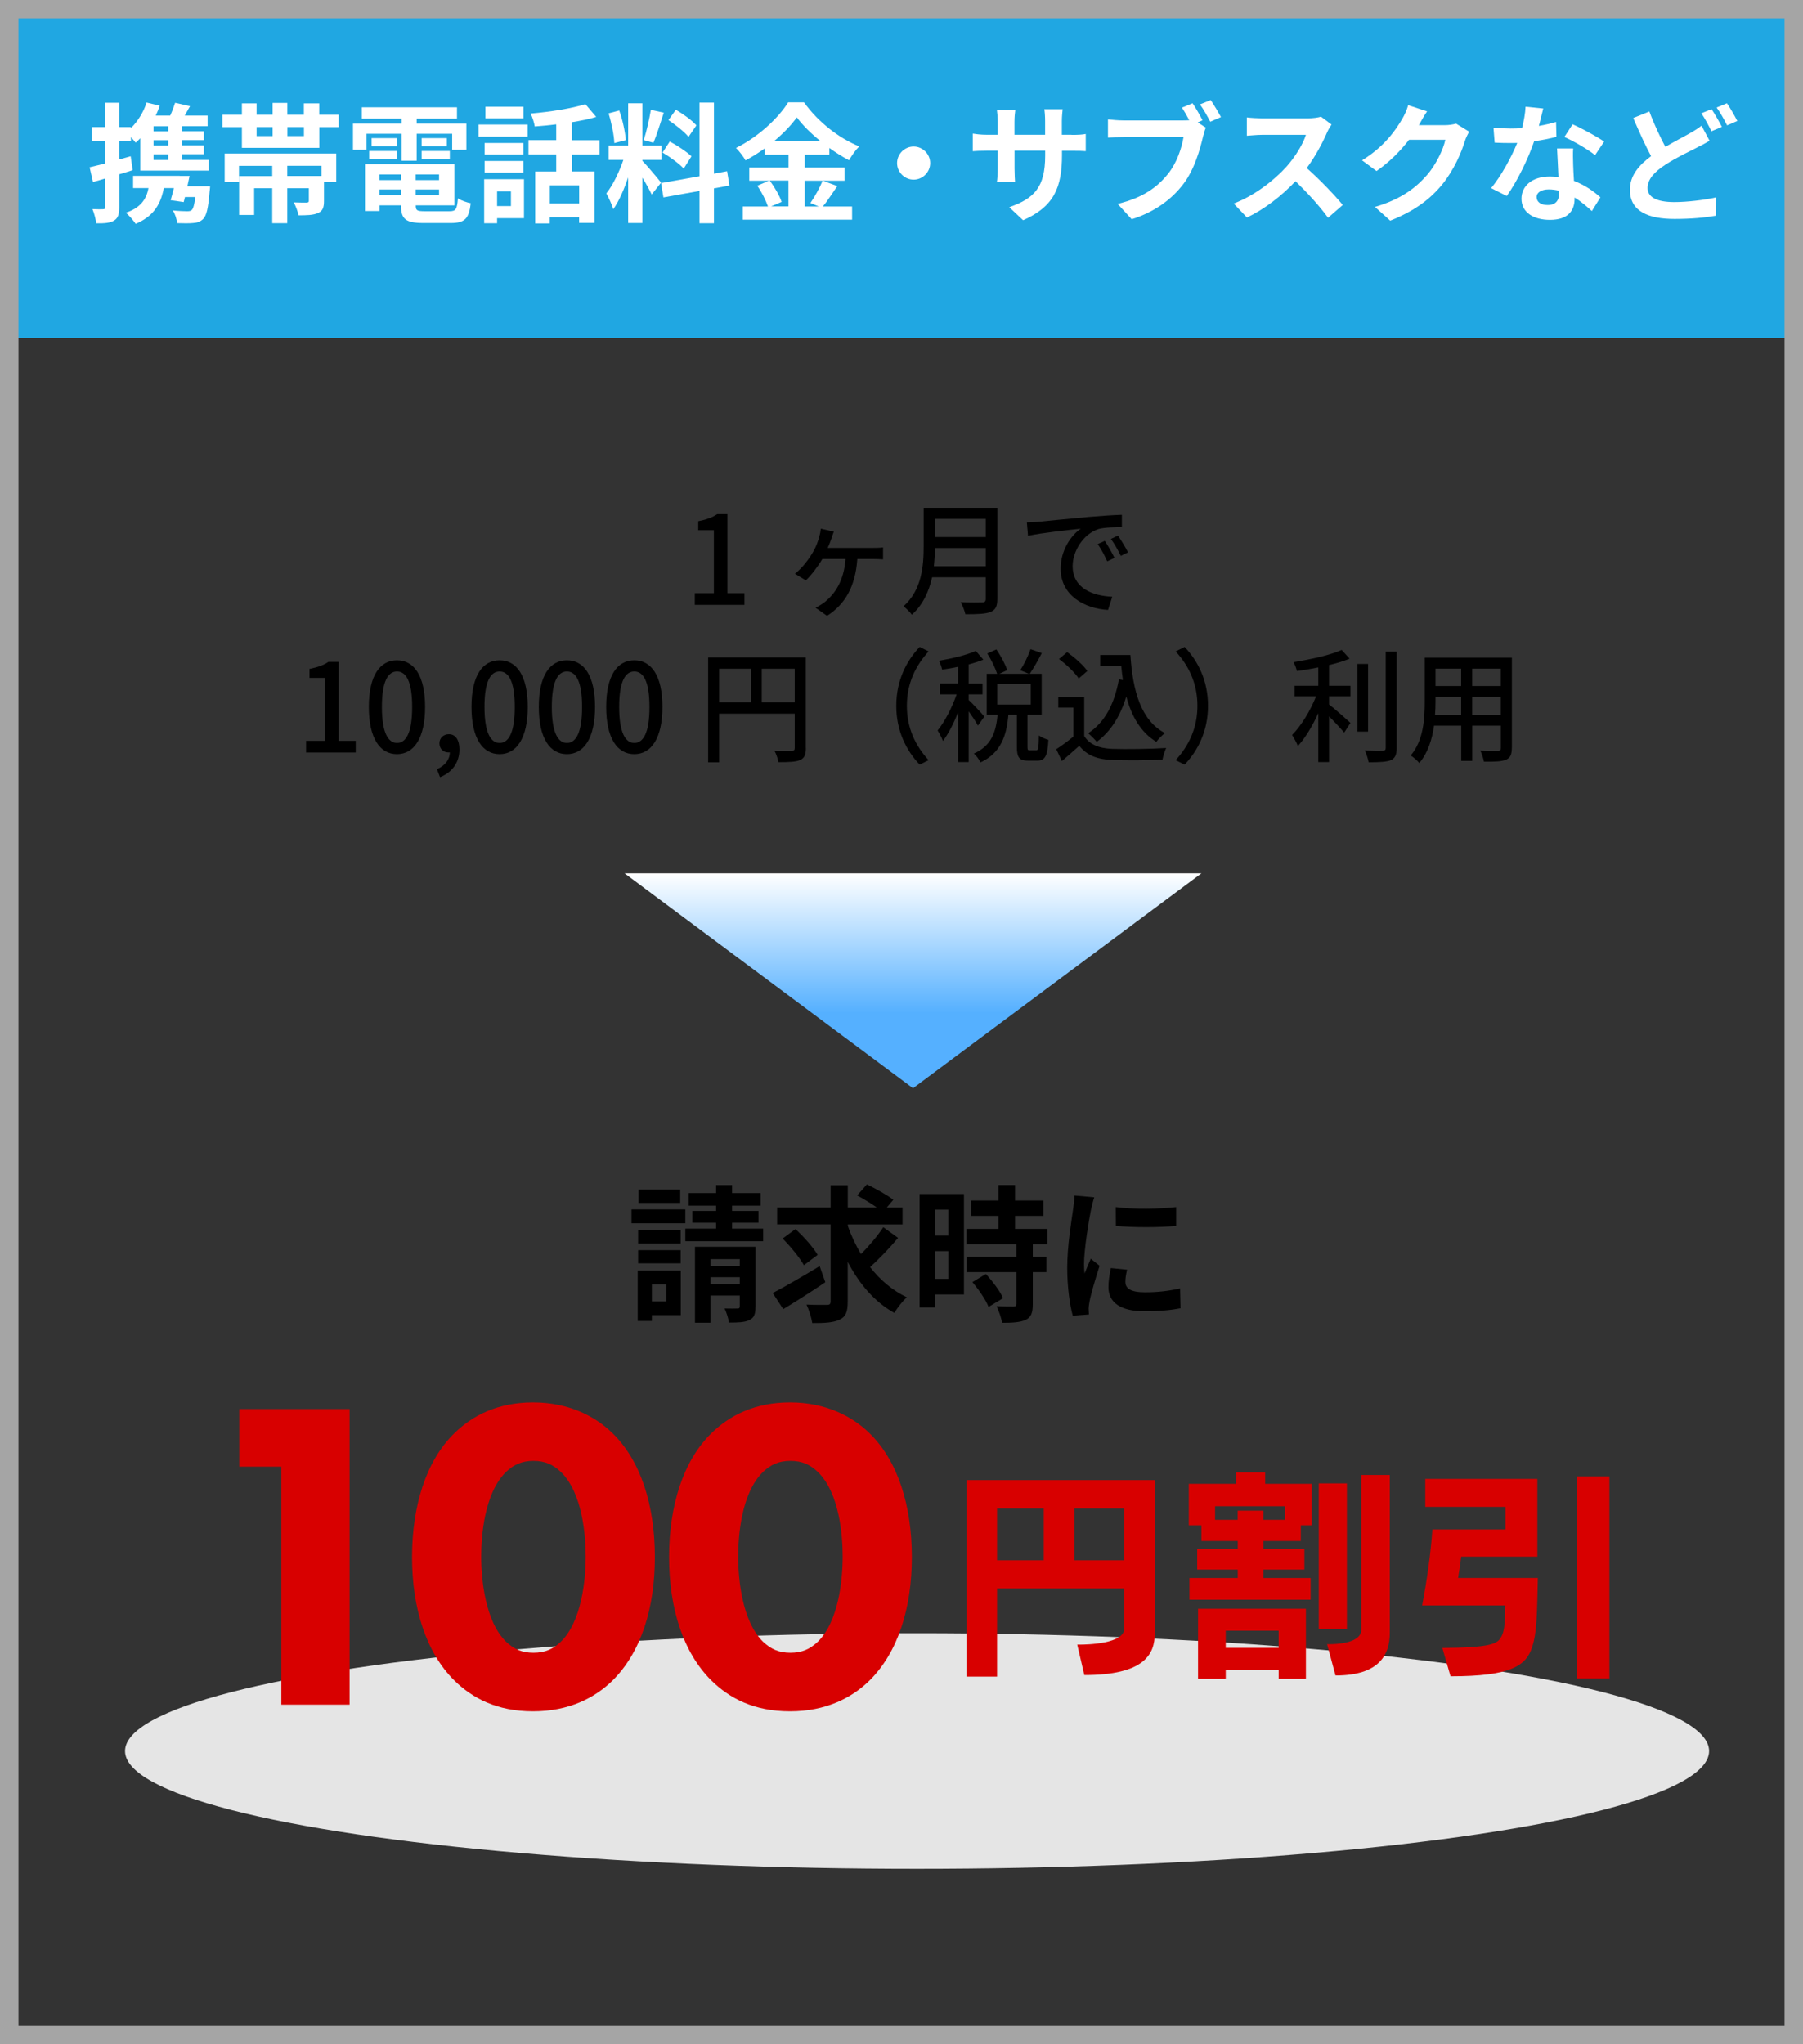 <?xml version="1.0" encoding="UTF-8"?>
<svg id="_レイヤー_2" data-name="レイヤー 2" xmlns="http://www.w3.org/2000/svg" xmlns:xlink="http://www.w3.org/1999/xlink" viewBox="0 0 293 332.18">
  <rect x="0" y="0" width="293" height="332.18" fill="#333333" stroke="none"/>
  <defs>
    <style>
      .cls-1 {
        fill: none;
        stroke: #a5a5a5;
        stroke-miterlimit: 10;
        stroke-width: 3px;
      }

      .cls-2 {
        fill: #d80000;
      }

      .cls-3 {
        fill: #e5e5e5;
      }

      .cls-4 {
        fill: #fff;
      }

      .cls-5 {
        fill: url(#_名称未設定グラデーション_245);
      }

      .cls-6 {
        fill: #20a7e2;
      }
    </style>
    <linearGradient id="_名称未設定グラデーション_245" data-name="名称未設定グラデーション 245" x1="148.37" y1="141.91" x2="148.37" y2="176.83" gradientUnits="userSpaceOnUse">
      <stop offset="0" stop-color="#fff"/>
      <stop offset=".65" stop-color="#55b0ff"/>
    </linearGradient>
  </defs>
  <g id="_レイヤー_" data-name="&amp;lt;レイヤー&amp;gt;">
    <g>
      <rect class="cls-6" x="1.5" y="1.5" width="290" height="53.46"/>
      <rect class="cls-1" x="1.5" y="1.5" width="290" height="329.18"/>
      <g>
        <path d="M112.92,96.39h3.09v-10.24h-2.54v-1.46c1.33-.26,2.27-.6,3.07-1.14h1.67v12.84h2.77v1.9h-8.07v-1.9Z"/>
        <path d="M135.12,87.49c-.15.44-.36,1-.61,1.54h7.4c.42,0,1.11,0,1.59-.08v1.94c-.54-.04-1.21-.06-1.59-.06h-2.59c-.31,4.44-1.96,7.36-4.92,9.24l-1.88-1.32c.46-.2,1.17-.64,1.59-.98,1.56-1.3,3.02-3.32,3.3-6.94h-3.77c-.73,1.24-1.88,2.74-2.69,3.48l-1.77-1.08c1.21-.94,2.27-2.38,2.9-3.46.52-.86.84-1.76,1.06-2.56.12-.4.21-.88.25-1.3l2.11.48c-.15.4-.27.74-.38,1.1Z"/>
        <path d="M162.07,97.35c0,1.2-.31,1.78-1.08,2.08-.81.34-2.11.38-4.11.38-.12-.54-.46-1.44-.77-1.96,1.5.08,3.04.06,3.5.04.42,0,.58-.16.58-.58v-3.5h-8.72c-.5,2.24-1.46,4.46-3.29,6.08-.27-.4-.96-1.08-1.36-1.36,3-2.68,3.28-6.6,3.28-9.74v-6.28h11.97v14.84ZM160.19,92.01v-2.96h-8.26c0,.92-.06,1.92-.17,2.96h8.43ZM151.93,84.31v2.96h8.26v-2.96h-8.26Z"/>
        <path d="M168.65,84.79c1.4-.14,4.82-.48,8.36-.8,2.06-.18,3.98-.3,5.3-.34v2.02c-1.08,0-2.75.02-3.75.28-2.55.8-4.25,3.66-4.25,6.02,0,3.64,3.27,4.86,6.44,5l-.69,2.14c-3.76-.2-7.7-2.3-7.7-6.7,0-3.02,1.71-5.44,3.27-6.5-1.94.2-6.42.68-8.57,1.16l-.19-2.18c.73-.02,1.4-.06,1.79-.1ZM181.12,90.65l-1.19.56c-.46-1.02-.96-1.94-1.54-2.8l1.15-.52c.46.7,1.17,1.92,1.57,2.76ZM183.31,89.75l-1.17.58c-.5-1.02-1-1.9-1.61-2.76l1.15-.54c.46.68,1.21,1.88,1.63,2.72Z"/>
        <path d="M49.75,120.39h3.09v-10.24h-2.54v-1.46c1.33-.26,2.27-.6,3.07-1.14h1.67v12.84h2.77v1.9h-8.07v-1.9Z"/>
        <path d="M59.94,114.87c0-5.1,1.81-7.58,4.57-7.58s4.57,2.5,4.57,7.58-1.81,7.68-4.57,7.68-4.57-2.56-4.57-7.68ZM66.98,114.87c0-4.22-1.02-5.76-2.46-5.76s-2.46,1.54-2.46,5.76,1.02,5.86,2.46,5.86,2.46-1.6,2.46-5.86Z"/>
        <path d="M71.01,124.99c1.33-.56,2.09-1.58,2.09-2.74-.08.02-.13.02-.21.02-.79,0-1.48-.52-1.48-1.48,0-.9.69-1.48,1.54-1.48,1.08,0,1.71.94,1.71,2.48,0,2.1-1.17,3.72-3.15,4.5l-.5-1.3Z"/>
        <path d="M76.62,114.87c0-5.1,1.81-7.58,4.57-7.58s4.57,2.5,4.57,7.58-1.81,7.68-4.57,7.68-4.57-2.56-4.57-7.68ZM83.65,114.87c0-4.22-1.02-5.76-2.46-5.76s-2.46,1.54-2.46,5.76,1.02,5.86,2.46,5.86,2.46-1.6,2.46-5.86Z"/>
        <path d="M87.56,114.87c0-5.1,1.81-7.58,4.57-7.58s4.57,2.5,4.57,7.58-1.81,7.68-4.57,7.68-4.57-2.56-4.57-7.68ZM94.59,114.87c0-4.22-1.02-5.76-2.46-5.76s-2.46,1.54-2.46,5.76,1.02,5.86,2.46,5.86,2.46-1.6,2.46-5.86Z"/>
        <path d="M98.51,114.87c0-5.1,1.81-7.58,4.57-7.58s4.57,2.5,4.57,7.58-1.81,7.68-4.57,7.68-4.57-2.56-4.57-7.68ZM105.54,114.87c0-4.22-1.02-5.76-2.46-5.76s-2.46,1.54-2.46,5.76,1.02,5.86,2.46,5.86,2.46-1.6,2.46-5.86Z"/>
        <path d="M130.96,121.55c0,1.08-.23,1.64-.94,1.96-.69.3-1.81.34-3.52.34-.08-.52-.37-1.36-.65-1.86,1.23.06,2.46.04,2.82.02.37,0,.48-.12.48-.48v-5.56h-12.28v7.9h-1.79v-17.04h15.87v14.72ZM116.87,114.13h5.15v-5.46h-5.15v5.46ZM129.15,114.13v-5.46h-5.36v5.46h5.36Z"/>
        <path d="M149.45,105.13l1.46.72c-2.09,2.28-3.54,5.16-3.54,8.84s1.44,6.56,3.54,8.84l-1.46.72c-2.19-2.3-3.8-5.5-3.8-9.56s1.61-7.26,3.8-9.56Z"/>
        <path d="M158.92,117.91c-.29-.56-.92-1.5-1.5-2.32v8.24h-1.73v-8.08c-.71,1.82-1.59,3.54-2.46,4.66-.17-.52-.6-1.28-.86-1.72,1.13-1.36,2.36-3.74,3.09-5.86h-2.73v-1.76h2.96v-2.72c-.88.2-1.77.34-2.59.46-.08-.42-.31-1.04-.52-1.44,2.13-.36,4.55-.94,5.99-1.6l1.23,1.42c-.69.28-1.52.54-2.38.78v3.1h2.25v1.76h-2.25v.92c.56.5,2.19,2.24,2.54,2.7l-1.04,1.46ZM168.37,121.93c.35,0,.42-.3.46-2.42.35.28,1.08.6,1.54.72-.13,2.68-.58,3.38-1.81,3.38h-1.48c-1.48,0-1.83-.56-1.83-2.28v-5.2h-1.38c-.29,3.36-1.17,6.2-4.53,7.76-.21-.44-.69-1.12-1.08-1.44,2.94-1.28,3.59-3.6,3.86-6.32h-1.77v-6.64h1.69c-.29-.92-.94-2.28-1.6-3.3l1.48-.66c.71,1.04,1.46,2.42,1.75,3.36l-1.27.6h4.82l-1.42-.58c.6-.92,1.31-2.36,1.67-3.42l1.83.64c-.63,1.2-1.37,2.5-1.96,3.36h1.94v6.64h-2.31v5.18c0,.56.06.62.38.62h1ZM162.05,114.49h5.46v-3.38h-5.46v3.38Z"/>
        <path d="M176.18,119.59c.84,1.38,2.42,2.02,4.53,2.1,2.13.08,6.4.02,8.8-.14-.21.44-.5,1.32-.6,1.9-2.17.1-6.03.14-8.22.04-2.44-.1-4.09-.76-5.3-2.3-.9.82-1.83,1.62-2.82,2.48l-.92-1.92c.86-.56,1.88-1.3,2.79-2.06v-4.7h-2.46v-1.72h4.21v6.32ZM175.3,110.25c-.61-.94-2-2.28-3.21-3.16l1.33-1.12c1.19.86,2.63,2.1,3.28,3.06l-1.4,1.22ZM183.7,106.43c.38,5.9,1.73,10.64,5.61,12.7-.42.3-1.06.96-1.4,1.42-2.54-1.56-4.02-4.14-4.88-7.38-.98,3.24-2.54,5.7-4.8,7.38-.29-.36-.98-1.06-1.4-1.4,2.73-1.76,4.28-4.8,5-8.76l.65.1c-.12-.74-.19-1.52-.27-2.3h-3.42v-1.76h4.92Z"/>
        <path d="M192.51,124.25l-1.46-.72c2.09-2.28,3.54-5.16,3.54-8.84s-1.44-6.56-3.54-8.84l1.46-.72c2.19,2.3,3.8,5.5,3.8,9.56s-1.61,7.26-3.8,9.56Z"/>
        <path d="M215.98,111.43h3.48v1.72h-3.48v1.32c.94.72,2.96,2.52,3.48,3l-1.02,1.58c-.54-.64-1.56-1.74-2.46-2.64v7.42h-1.75v-7.94c-.94,2.06-2.13,4.08-3.32,5.34-.19-.54-.65-1.32-.94-1.8,1.46-1.44,3-3.98,3.9-6.28h-3.48v-1.72h3.84v-2.98c-1.17.24-2.36.44-3.48.58-.08-.42-.33-1.06-.54-1.44,2.79-.44,5.99-1.14,7.82-1.98l1.29,1.42c-.96.4-2.11.74-3.34,1.04v3.36ZM222.32,118.89h-1.73v-11h1.73v11ZM226.97,105.89v15.62c0,1.16-.27,1.7-.94,2.02-.71.28-1.86.34-3.61.34-.1-.52-.36-1.38-.63-1.92,1.31.06,2.52.06,2.9.04.37,0,.5-.12.5-.48v-15.62h1.79Z"/>
        <path d="M245.68,121.53c0,1.08-.25,1.64-.94,1.92-.71.3-1.83.34-3.59.32-.08-.5-.36-1.32-.59-1.8,1.23.06,2.5.04,2.86.04.35,0,.48-.12.48-.5v-3.58h-4.65v5.72h-1.79v-5.72h-4.42c-.31,2.2-1,4.44-2.4,6.06-.27-.36-1-1-1.4-1.22,2.09-2.42,2.29-5.96,2.29-8.78v-7.12h14.16v14.66ZM237.45,116.17v-2.96h-4.17v.8c0,.68-.02,1.42-.08,2.16h4.25ZM233.28,108.65v2.82h4.17v-2.82h-4.17ZM243.89,108.65h-4.65v2.82h4.65v-2.82ZM243.89,116.17v-2.96h-4.65v2.96h4.65Z"/>
      </g>
      <g>
        <path d="M111.37,198.78h-8.75v-2.26h8.75v2.26ZM110.63,213.71h-4.7v.94h-2.3v-8.18h7v7.25ZM110.61,202.05h-6.91v-2.18h6.91v2.18ZM103.7,203.15h6.91v2.14h-6.91v-2.14ZM110.54,195.47h-6.77v-2.16h6.77v2.16ZM105.93,208.72v2.76h2.37v-2.76h-2.37ZM124.02,199.65v2.04h-12.65v-2.04h5v-.96h-3.87v-1.92h3.87v-.86h-4.45v-2.04h4.45v-1.3h2.6v1.3h4.63v2.04h-4.63v.86h4.29v1.92h-4.29v.96h5.05ZM122.77,212.32c0,1.2-.21,1.82-.99,2.18-.76.38-1.84.41-3.32.41-.09-.7-.41-1.66-.71-2.28.85.02,1.8.02,2.1,0,.3,0,.37-.1.37-.36v-1.75h-4.77v4.42h-2.51v-12.34h9.84v9.72ZM115.45,204.61v1.08h4.77v-1.08h-4.77ZM120.22,208.67v-1.13h-4.77v1.13h4.77Z"/>
        <path d="M134.12,208.36c-2.28,1.54-4.84,3.17-6.84,4.37l-1.71-2.62c1.91-.98,4.88-2.71,7.63-4.37l.92,2.62ZM145.94,201.16c-1.38,1.66-3.13,3.46-4.54,4.75,1.64,2.09,3.64,3.79,5.97,4.9-.67.58-1.57,1.73-2.03,2.54-3.23-1.8-5.71-4.73-7.58-8.3v6.43c0,1.68-.3,2.47-1.27,2.93-.97.5-2.44.6-4.49.58-.12-.82-.53-2.16-.94-3,1.41.07,2.86.05,3.32.05s.6-.14.6-.58v-12.5h-8.69v-2.76h8.69v-3.6h2.79v3.6h4.7c-.94-.67-2.19-1.42-3.18-1.94l1.59-1.8c1.38.67,3.32,1.73,4.29,2.5l-1.06,1.25h2.56v2.76h-8.89v.24c.55,1.61,1.29,3.14,2.14,4.58,1.29-1.3,2.72-2.98,3.62-4.37l2.42,1.75ZM130.64,205.6c-.65-1.2-2.19-3.07-3.46-4.34l2.1-1.54c1.29,1.22,2.88,2.95,3.59,4.2l-2.24,1.68Z"/>
        <path d="M156.66,210.35h-4.68v2.11h-2.54v-18.43h7.21v16.32ZM151.98,196.57v4.22h2.12v-4.22h-2.12ZM154.1,207.81v-4.51h-2.12v4.51h2.12ZM167.83,202.19v2.06h2.21v2.47h-2.21v5.23c0,1.37-.25,2.09-1.15,2.52-.9.41-2.14.48-3.85.48-.09-.79-.51-1.92-.88-2.69,1.11.05,2.4.05,2.74.05.37,0,.48-.1.48-.43v-5.16h-8.09v-2.47h8.09v-2.06h-8.13v-2.5h5.21v-2.11h-4.42v-2.5h4.42v-2.52h2.7v2.52h4.61v2.5h-4.61v2.11h5.25v2.5h-2.37ZM160.21,207.01c1.06,1.18,2.3,2.76,2.79,3.94l-2.35,1.42c-.42-1.1-1.59-2.81-2.63-4.03l2.19-1.32Z"/>
        <path d="M177.82,194.58c-.18.48-.46,1.68-.55,2.11-.32,1.58-1.11,6.34-1.11,8.71,0,.46.02,1.03.09,1.54.32-.84.69-1.63,1.01-2.4l1.43,1.15c-.64,1.99-1.41,4.56-1.64,5.83-.07.34-.14.86-.14,1.1.02.26.02.65.05.98l-2.63.19c-.46-1.66-.9-4.56-.9-7.78,0-3.58.69-7.58.94-9.41.09-.67.23-1.58.23-2.33l3.2.29ZM183.16,206.32c-.18.77-.28,1.34-.28,1.99,0,1.06.88,1.68,3.18,1.68,2.05,0,3.73-.19,5.71-.62l.07,3.22c-1.47.29-3.32.48-5.9.48-3.94,0-5.81-1.49-5.81-3.91,0-.98.16-1.99.39-3.1l2.63.26ZM191.13,196.14v3.07c-2.81.26-6.94.26-9.79,0l-.02-3.07c2.81.41,7.35.31,9.82,0Z"/>
      </g>
      <g>
        <path class="cls-4" d="M21.56,27.65c-.71.23-1.45.46-2.18.67v5.33c0,1.15-.19,1.78-.82,2.18-.65.4-1.53.48-2.92.46-.06-.61-.34-1.64-.61-2.31.74.04,1.47.04,1.72.02.25,0,.36-.08.36-.36v-4.64c-.69.21-1.37.4-2,.57l-.55-2.39c.71-.17,1.6-.38,2.54-.63v-3.61h-2.21v-2.29h2.21v-3.95h2.27v3.95h1.91v.17c1.11-1.11,2.04-2.58,2.54-4.16l2.14.52c-.19.55-.4,1.07-.65,1.6h2.35c.32-.69.61-1.47.8-2.08l2.42.55c-.29.52-.59,1.05-.86,1.53h3.72v1.72h-4.18v.82h3.57v1.45h-3.57v.86h3.57v1.43h-3.57v.92h4.37v1.74h-11.13v-5.25c-.25.25-.5.5-.76.71-.17-.23-.46-.57-.76-.9v.65h-1.91v2.98l1.87-.52.32,2.25ZM34.14,30.26s-.02.57-.08.88c-.21,2.65-.5,3.91-1.05,4.45-.46.44-.94.61-1.62.65-.57.06-1.6.06-2.62.02-.04-.65-.31-1.49-.69-2.06.97.1,1.91.13,2.33.13.34,0,.57-.04.74-.19.25-.23.44-.86.59-2.12h-1.68c-.06.29-.15.57-.21.82l-2.12-.31c.17-.57.36-1.26.53-1.97h-1.64c-.55,2.96-1.93,4.7-4.58,5.82-.27-.48-1.09-1.39-1.58-1.81,2.16-.73,3.3-1.97,3.67-4.01h-2.5v-1.99h7.58v.02h1.6c-.11.55-.23,1.11-.36,1.68h3.7ZM27.34,20.52h-2.39v.82h2.39v-.82ZM27.34,22.78h-2.39v.86h2.39v-.86ZM27.34,25.07h-2.39v.92h2.39v-.92Z"/>
        <path class="cls-4" d="M55.04,18.65v2.02h-3.15v3.36h-12.58v-3.36h-3.17v-2.02h3.17v-1.85h2.39v1.85h2.6v-1.93h2.39v1.93h2.69v-1.85h2.5v1.85h3.15ZM36.52,24.95h18.12v4.58h-1.99v3.13c0,1.07-.21,1.64-.99,1.97-.78.34-1.81.36-3.15.36-.13-.67-.46-1.53-.78-2.1.84.04,1.83.04,2.08.04.29-.02.38-.08.38-.31v-2.04h-3.51v5.69h-2.44v-5.69h-2.94v4.35h-2.44v-6.32h5.38v-1.66h-5.4v2.58h-2.33v-4.58ZM41.7,22.11h2.6v-1.45h-2.6v1.45ZM52.24,26.94h-5.56v1.66h5.56v-1.66ZM49.39,20.66h-2.69v1.45h2.69v-1.45Z"/>
        <path class="cls-4" d="M59.57,24.34h-2.21v-4.26h7.92v-.8h-6.49v-1.85h15.47v1.85h-6.55v.8h8.08v4.26h-2.31v-2.6h-5.77v4.37h-2.44v-4.37h-5.71v2.6ZM73.03,34.33c1.05,0,1.24-.31,1.39-2.1.5.36,1.45.67,2.08.8-.29,2.52-.97,3.21-3.25,3.21h-4.41c-2.88,0-3.67-.61-3.67-2.81v-.06h-3.49v.92h-2.37v-7.62h14.53v6.7h-6.28v.06c0,.78.23.9,1.51.9h3.97ZM59.99,24.53h4.54v1.36h-4.54v-1.36ZM64.53,23.79h-4.14v-1.34h4.14v1.34ZM61.67,28.35v.92h3.49v-.92h-3.49ZM65.16,31.69v-.9h-3.49v.9h3.49ZM71.35,28.35h-3.8v.92h3.8v-.92ZM71.35,31.69v-.9h-3.8v.9h3.8ZM72.61,22.45v1.34h-4.09v-1.34h4.09ZM68.52,24.53h4.58v1.36h-4.58v-1.36Z"/>
        <path class="cls-4" d="M77.76,20.24h7.98v1.97h-7.98v-1.97ZM85.15,35.46h-4.37v.82h-2.1v-7.16h6.47v6.34ZM85.05,25.11h-6.3v-1.87h6.3v1.87ZM78.75,26.16h6.3v1.89h-6.3v-1.89ZM85.07,19.23h-6.19v-1.89h6.19v1.89ZM80.78,31.1v2.39h2.25v-2.39h-2.25ZM92.94,25.09v2.77h3.67v8.36h-2.5v-.92h-4.77v1.01h-2.37v-8.44h3.42v-2.77h-4.51v-2.33h4.51v-2.56c-1.18.15-2.37.25-3.49.34-.08-.61-.4-1.55-.67-2.1,3.15-.27,6.68-.82,8.9-1.53l1.76,2.08c-1.2.36-2.54.63-3.97.86v2.92h4.51v2.33h-4.51ZM94.12,30.11h-4.77v2.94h4.77v-2.94Z"/>
        <path class="cls-4" d="M105.9,31.6c-.32-.67-.9-1.76-1.51-2.73v7.37h-2.31v-7.41c-.67,1.95-1.51,3.91-2.42,5.17-.21-.76-.76-1.89-1.13-2.58,1.05-1.28,2.12-3.53,2.77-5.44h-2.39v-2.33h3.17v-6.87h2.31v6.87h3.11v2.33h-3.11v.15c.61.61,2.6,2.96,3.04,3.55l-1.53,1.93ZM99.83,23.25c-.04-1.28-.46-3.32-.94-4.83l1.74-.46c.55,1.51.97,3.51,1.07,4.81l-1.87.48ZM107.87,18.31c-.55,1.68-1.16,3.67-1.68,4.89l-1.58-.44c.44-1.32.92-3.44,1.16-4.91l2.1.46ZM116.02,30.61v5.67h-2.35v-5.25l-5.86,1.05-.38-2.33,6.24-1.11v-11.97h2.35v11.55l2.14-.4.38,2.33-2.52.46ZM108.84,22.99c1.22.65,2.77,1.68,3.53,2.41l-1.26,1.99c-.69-.76-2.23-1.89-3.44-2.6l1.18-1.81ZM111.88,22.24c-.65-.82-2.1-1.95-3.25-2.73l1.2-1.68c1.18.69,2.67,1.76,3.34,2.54l-1.28,1.87Z"/>
        <path class="cls-4" d="M136.07,30.24c-.8,1.15-1.62,2.44-2.35,3.32h4.75v2.14h-17.76v-2.14h4.09c-.32-.94-1.01-2.35-1.74-3.38l1.91-.82h-3.21v-2.14h6.38v-2.08h-3.86v-1.03c-.99.71-2.06,1.39-3.13,1.95-.32-.59-1.01-1.49-1.55-2.02,3.57-1.74,6.93-4.89,8.48-7.41h2.58c2.27,3.17,5.65,5.82,8.97,7.16-.63.63-1.2,1.47-1.66,2.25-1.05-.55-2.14-1.24-3.19-1.99v1.09h-4.01v2.08h6.47v2.14h-6.47v4.2h2.29l-1.36-.57c.69-.99,1.53-2.52,1.99-3.63l2.39.88ZM125.09,29.35c.8,1.07,1.62,2.5,1.93,3.46l-1.72.73h2.83v-4.2h-3.04ZM133.35,22.95c-1.55-1.26-2.94-2.62-3.86-3.88-.9,1.26-2.2,2.62-3.72,3.88h7.58Z"/>
        <path class="cls-4" d="M148.47,23.81c1.47,0,2.69,1.22,2.69,2.69s-1.22,2.69-2.69,2.69-2.69-1.22-2.69-2.69,1.22-2.69,2.69-2.69Z"/>
        <path class="cls-4" d="M174.13,21.92c1.11,0,1.74-.04,2.31-.15v2.79c-.46-.04-1.2-.06-2.31-.06h-1.55v.69c0,5.21-1.26,8.38-6.32,10.6l-2.25-2.12c4.05-1.41,5.84-3.23,5.84-8.38v-.8h-4.98v2.86c0,.92.06,1.78.08,2.2h-2.94c.06-.42.13-1.26.13-2.2v-2.86h-1.79c-1.05,0-1.81.04-2.27.08v-2.86c.38.06,1.22.19,2.27.19h1.79v-2.08c0-.8-.08-1.49-.13-1.89h2.98c-.06.4-.13,1.07-.13,1.91v2.06h4.98v-2.2c0-.84-.06-1.53-.13-1.95h2.98c-.04.42-.13,1.11-.13,1.95v2.2h1.55Z"/>
        <path class="cls-4" d="M194.64,19.89l1.32.86c-.19.4-.34,1.01-.46,1.45-.48,2.06-1.39,5.31-3.15,7.64-1.89,2.52-4.68,4.6-8.44,5.79l-2.29-2.5c4.18-.99,6.53-2.79,8.23-4.93,1.39-1.74,2.18-4.12,2.48-5.92h-9.78c-.97,0-1.95.04-2.5.08v-2.96c.61.08,1.81.17,2.5.17h9.72c.25,0,.61,0,.99-.04-.36-.69-.78-1.43-1.18-2.04l1.72-.71c.55.8,1.24,2.02,1.62,2.77l-.78.34ZM196.74,16.25c.52.76,1.28,2.04,1.68,2.77l-1.74.76c-.46-.86-1.11-2.06-1.68-2.81l1.74-.71Z"/>
        <path class="cls-4" d="M216.38,20.24c-.17.23-.55.88-.73,1.3-.71,1.64-1.89,3.88-3.3,5.77,2.08,1.81,4.62,4.49,5.86,6l-2.39,2.08c-1.37-1.89-3.32-4.03-5.29-5.94-2.23,2.35-5.02,4.54-7.89,5.9l-2.16-2.27c3.38-1.28,6.63-3.82,8.61-6.03,1.39-1.57,2.67-3.65,3.13-5.14h-7.12c-.88,0-2.04.13-2.48.15v-2.98c.57.08,1.85.15,2.48.15h7.39c.92,0,1.76-.13,2.18-.27l1.72,1.28Z"/>
        <path class="cls-4" d="M238.74,21.42c-.23.4-.53.99-.69,1.51-.57,1.87-1.76,4.66-3.65,7.01-1.99,2.44-4.54,4.35-8.48,5.92l-2.48-2.23c4.3-1.28,6.63-3.11,8.46-5.19,1.43-1.64,2.65-4.16,2.98-5.73h-5.9c-1.41,1.83-3.23,3.67-5.29,5.08l-2.35-1.74c3.67-2.25,5.5-4.96,6.55-6.76.32-.52.76-1.49.95-2.2l3.07,1.01c-.5.73-1.03,1.68-1.28,2.14l-.06.1h4.22c.65,0,1.34-.1,1.83-.25l2.14,1.32Z"/>
        <path class="cls-4" d="M252.92,22.24c-.94.25-2.23.52-3.61.71-.99,2.92-2.77,6.53-4.45,8.9l-2.54-1.28c1.68-2.04,3.32-5.1,4.24-7.35-.36.02-.71.02-1.07.02-.86,0-1.7-.02-2.6-.06l-.19-2.44c.9.1,2.02.15,2.77.15.61,0,1.24-.02,1.87-.06.29-1.15.53-2.41.57-3.49l2.88.29c-.17.67-.42,1.72-.71,2.83,1.01-.17,1.97-.4,2.79-.65l.06,2.41ZM255.65,24.11c-.06.88-.02,1.74,0,2.67.02.59.06,1.6.13,2.62,1.79.67,3.25,1.72,4.3,2.67l-1.39,2.23c-.74-.67-1.68-1.51-2.81-2.2v.19c0,1.93-1.05,3.44-4.01,3.44-2.58,0-4.62-1.15-4.62-3.44,0-2.04,1.7-3.61,4.6-3.61.48,0,.97.04,1.41.08-.06-1.55-.17-3.38-.23-4.64h2.62ZM253.36,30.99c-.55-.13-1.09-.21-1.68-.21-1.2,0-1.97.5-1.97,1.24,0,.78.65,1.3,1.78,1.3,1.41,0,1.87-.82,1.87-1.93v-.4ZM259.22,25.22c-1.2-.97-3.57-2.33-5-2.96l1.34-2.06c1.49.65,4.07,2.06,5.12,2.81l-1.47,2.2Z"/>
        <path class="cls-4" d="M277.82,22.87c-.63.38-1.28.73-2.06,1.11-1.28.67-3.23,1.55-5.14,2.79-1.72,1.13-2.88,2.33-2.88,3.78s1.43,2.29,4.33,2.29c2.12,0,4.93-.34,6.78-.76l-.04,2.98c-1.76.31-3.97.52-6.68.52-4.14,0-7.26-1.15-7.26-4.75,0-2.29,1.45-3.99,3.44-5.46-.95-1.76-1.95-3.99-2.9-6.19l2.62-1.07c.8,2.16,1.76,4.16,2.6,5.75,1.53-.9,3-1.64,3.97-2.2.78-.44,1.36-.8,1.91-1.24l1.3,2.44ZM278.14,17.74c.52.76,1.28,2.1,1.68,2.88l-1.7.71c-.42-.86-1.07-2.1-1.64-2.92l1.66-.67ZM280.64,16.78c.55.8,1.32,2.14,1.68,2.88l-1.66.71c-.44-.88-1.11-2.1-1.7-2.9l1.68-.69Z"/>
      </g>
      <ellipse class="cls-3" cx="149.03" cy="284.54" rx="128.71" ry="19.14"/>
      <g>
        <path class="cls-2" d="M45.72,238.33h-6.84v-9.36h17.93v48.03h-11.09v-38.67Z"/>
        <path class="cls-2" d="M99.51,273.11c-2.81,2.74-6.98,4.97-12.89,4.97s-9.86-2.16-12.75-4.97c-4.68-4.61-6.91-11.88-6.91-20.09s2.23-15.62,6.91-20.16c2.88-2.81,6.98-4.97,12.75-4.97s10.08,2.23,12.89,4.97c4.68,4.54,6.91,11.88,6.91,20.16s-2.23,15.48-6.91,20.09ZM82.23,239.19c-3.53,3.46-4.03,10.37-4.03,13.75,0,3.74.65,10.51,4.03,13.83,1.29,1.22,2.59,1.8,4.46,1.8s3.17-.58,4.46-1.8c3.38-3.31,4.03-10.08,4.03-13.83,0-3.38-.5-10.3-4.03-13.75-1.3-1.22-2.59-1.8-4.46-1.8s-3.17.58-4.46,1.8Z"/>
        <path class="cls-2" d="M141.27,273.11c-2.81,2.74-6.98,4.97-12.89,4.97s-9.86-2.16-12.74-4.97c-4.68-4.61-6.91-11.88-6.91-20.09s2.23-15.62,6.91-20.16c2.88-2.81,6.98-4.97,12.74-4.97s10.08,2.23,12.89,4.97c4.68,4.54,6.91,11.88,6.91,20.16s-2.23,15.48-6.91,20.09ZM123.99,239.19c-3.53,3.46-4.03,10.37-4.03,13.75,0,3.74.65,10.51,4.03,13.83,1.3,1.22,2.59,1.8,4.46,1.8s3.17-.58,4.46-1.8c3.38-3.31,4.03-10.08,4.03-13.83,0-3.38-.5-10.3-4.03-13.75-1.3-1.22-2.59-1.8-4.46-1.8s-3.17.58-4.46,1.8Z"/>
        <path class="cls-2" d="M175.06,267.25h.29c1.37,0,7.34-.14,7.34-2.59v-6.55h-20.66v14.33h-4.97v-31.93h30.6v24.91c0,3.42-1.73,6.77-11.45,6.77l-1.15-4.93ZM162.03,245.12v8.42h7.59v-8.42h-7.59ZM182.7,245.12h-8.1v8.42h8.1v-8.42Z"/>
        <path class="cls-2" d="M211.97,255.05h-6.66v1.37h7.67v3.53h-19.69v-3.53h7.85v-1.37h-6.59v-3.31h6.59v-1.33h-5.9v-2.56h-2.05v-6.73h7.7v-1.87h4.71v1.87h7.56v6.73h-1.77v2.56h-6.08v1.33h6.66v3.31ZM199.19,271.32v1.48h-4.5v-11.38h17.53v11.38h-4.43v-1.48h-8.6ZM205.31,245.48v1.48h3.53v-2.2h-11.38v2.2h3.67v-1.48h4.18ZM207.79,264.99h-8.6v2.77h8.6v-2.77ZM218.88,241.05v23.68h-4.57v-23.68h4.57ZM215.67,267.18h.32c1.15,0,5.22-.14,5.22-2.34v-25.16h4.64v25.67c0,3.46-1.62,6.91-8.82,6.91l-1.37-5.08Z"/>
        <path class="cls-2" d="M234.39,267.79c7.92-.07,8.89-.68,9.5-1.69.72-1.12.68-3.06.72-5.22h-13.5c.79-4.1,1.44-8.85,1.66-12.35h11.88v-3.67h-13.03v-4.54h18.21v12.63h-12.38c-.14,1.19-.32,2.38-.5,3.46h12.96c-.14,5.69-.11,8.78-.94,11.27-.97,2.99-3.42,4.71-13.25,4.71l-1.33-4.61ZM261.54,272.73h-5.26v-32.83h5.26v32.83Z"/>
      </g>
      <polygon class="cls-5" points="148.37 176.83 101.49 141.91 195.25 141.91 148.37 176.83"/>
    </g>
  </g>
</svg>